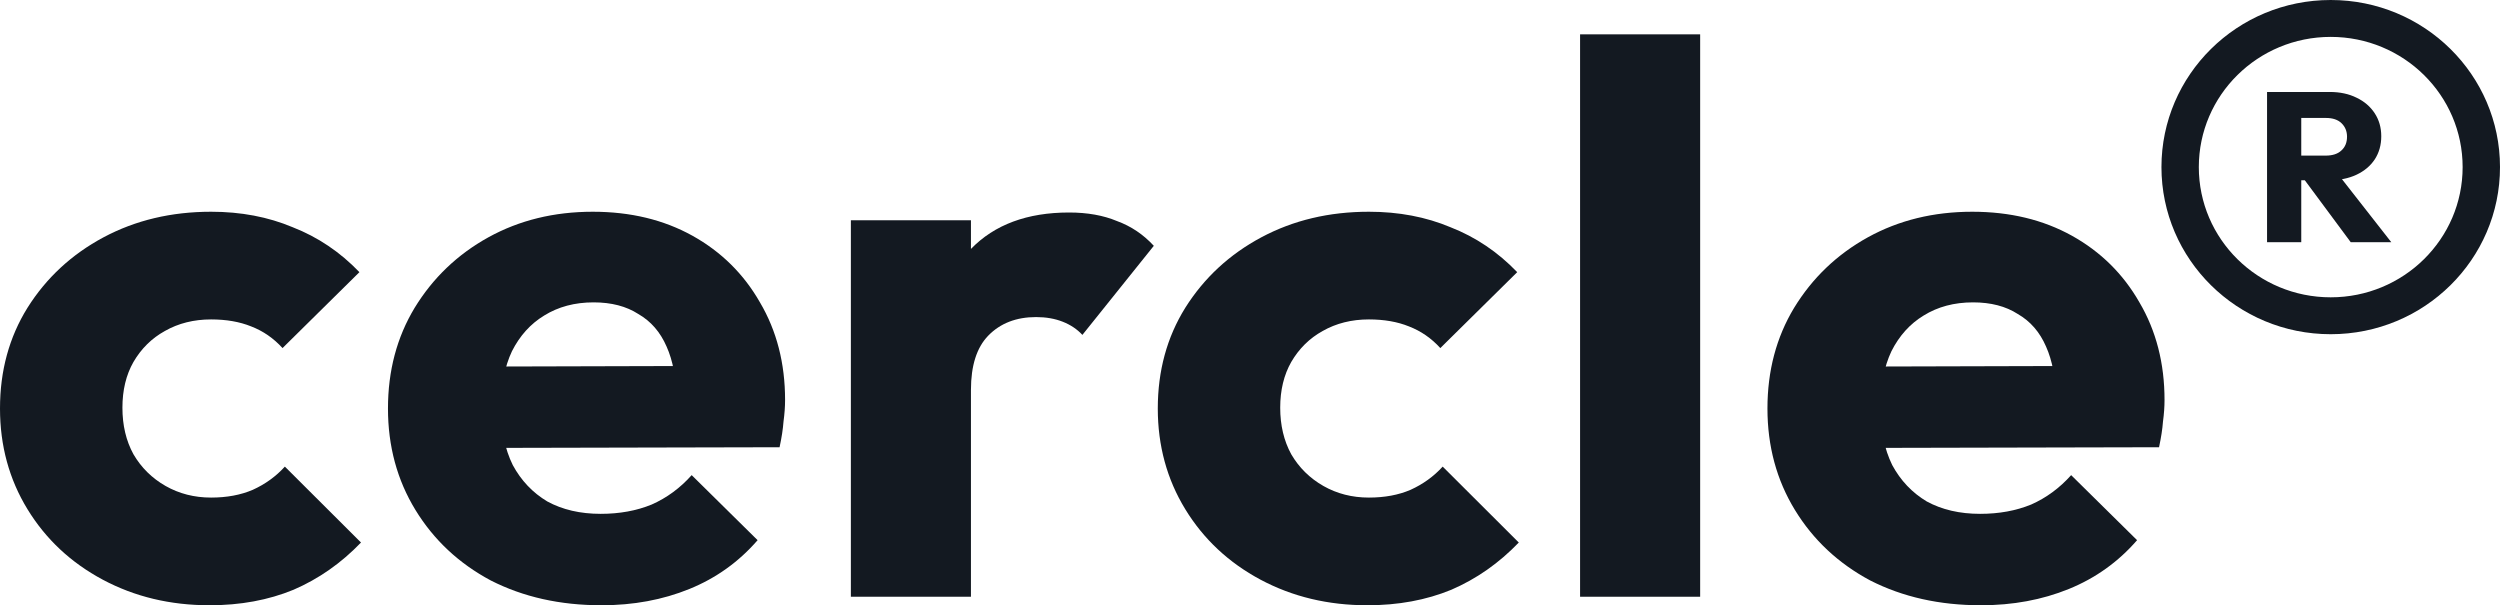 <svg width="95" height="23" viewBox="0 0 95 23" fill="none" xmlns="http://www.w3.org/2000/svg">
<path d="M75.274 23C73.704 23 72.302 22.686 71.069 22.058C69.857 21.41 68.902 20.517 68.207 19.379C67.511 18.241 67.163 16.956 67.163 15.523C67.163 14.09 67.501 12.815 68.177 11.696C68.873 10.558 69.807 9.665 70.98 9.017C72.153 8.37 73.475 8.046 74.946 8.046C76.378 8.046 77.64 8.35 78.734 8.958C79.827 9.567 80.682 10.411 81.298 11.49C81.934 12.569 82.252 13.806 82.252 15.199C82.252 15.454 82.233 15.729 82.193 16.023C82.173 16.298 82.123 16.622 82.044 16.995L69.549 17.024V13.933L80.105 13.904L78.137 15.199C78.117 14.375 77.988 13.698 77.749 13.168C77.511 12.618 77.153 12.206 76.676 11.932C76.219 11.637 75.652 11.49 74.976 11.49C74.26 11.49 73.634 11.657 73.097 11.991C72.58 12.305 72.173 12.756 71.875 13.345C71.596 13.933 71.457 14.65 71.457 15.493C71.457 16.337 71.606 17.064 71.904 17.672C72.222 18.261 72.66 18.722 73.216 19.055C73.793 19.369 74.469 19.526 75.244 19.526C75.96 19.526 76.606 19.409 77.183 19.173C77.759 18.918 78.266 18.545 78.704 18.055L81.209 20.527C80.493 21.352 79.628 21.97 78.614 22.382C77.6 22.794 76.487 23 75.274 23Z" fill="#131921"/>
<path d="M60.043 22.676V1.305H64.606V22.676H60.043Z" fill="#131921"/>
<path d="M51.959 23C50.468 23 49.116 22.676 47.903 22.029C46.69 21.381 45.736 20.488 45.04 19.35C44.344 18.212 43.996 16.936 43.996 15.523C43.996 14.09 44.344 12.815 45.04 11.696C45.756 10.558 46.72 9.665 47.933 9.017C49.145 8.37 50.507 8.046 52.018 8.046C53.151 8.046 54.185 8.242 55.12 8.635C56.074 9.008 56.919 9.577 57.654 10.342L54.732 13.227C54.394 12.854 53.996 12.579 53.539 12.403C53.102 12.226 52.595 12.138 52.018 12.138C51.362 12.138 50.776 12.285 50.259 12.579C49.762 12.854 49.364 13.246 49.066 13.757C48.788 14.247 48.648 14.826 48.648 15.493C48.648 16.161 48.788 16.75 49.066 17.26C49.364 17.77 49.772 18.172 50.289 18.467C50.806 18.761 51.382 18.908 52.018 18.908C52.615 18.908 53.142 18.81 53.599 18.614C54.076 18.398 54.483 18.104 54.822 17.731L57.714 20.616C56.959 21.401 56.104 21.999 55.15 22.411C54.195 22.804 53.132 23 51.959 23Z" fill="#131921"/>
<path d="M32.333 22.676V8.37H36.896V22.676H32.333ZM36.896 14.816L34.987 13.345C35.365 11.677 36.002 10.381 36.896 9.459C37.791 8.537 39.033 8.075 40.624 8.075C41.32 8.075 41.926 8.183 42.443 8.399C42.98 8.595 43.447 8.909 43.845 9.341L41.131 12.726C40.932 12.511 40.684 12.344 40.385 12.226C40.087 12.108 39.749 12.049 39.371 12.049C38.616 12.049 38.01 12.285 37.552 12.756C37.115 13.207 36.896 13.894 36.896 14.816Z" fill="#131921"/>
<path d="M22.855 23C21.284 23 19.882 22.686 18.65 22.058C17.437 21.41 16.483 20.517 15.787 19.379C15.091 18.241 14.743 16.956 14.743 15.523C14.743 14.09 15.081 12.815 15.757 11.696C16.453 10.558 17.387 9.665 18.56 9.017C19.733 8.37 21.055 8.046 22.526 8.046C23.958 8.046 25.22 8.35 26.314 8.958C27.407 9.567 28.262 10.411 28.878 11.49C29.515 12.569 29.833 13.806 29.833 15.199C29.833 15.454 29.813 15.729 29.773 16.023C29.753 16.298 29.704 16.622 29.624 16.995L17.129 17.024V13.933L27.686 13.904L25.717 15.199C25.698 14.375 25.568 13.698 25.33 13.168C25.091 12.618 24.733 12.206 24.256 11.932C23.799 11.637 23.232 11.49 22.556 11.49C21.841 11.49 21.214 11.657 20.678 11.991C20.161 12.305 19.753 12.756 19.455 13.345C19.177 13.933 19.037 14.65 19.037 15.493C19.037 16.337 19.186 17.064 19.485 17.672C19.803 18.261 20.24 18.722 20.797 19.055C21.373 19.369 22.049 19.526 22.825 19.526C23.541 19.526 24.187 19.409 24.763 19.173C25.34 18.918 25.847 18.545 26.284 18.055L28.789 20.527C28.073 21.352 27.209 21.97 26.195 22.382C25.181 22.794 24.067 23 22.855 23Z" fill="#131921"/>
<path d="M7.962 23C6.471 23 5.119 22.676 3.907 22.029C2.694 21.381 1.74 20.488 1.044 19.35C0.348 18.212 0 16.936 0 15.523C0 14.09 0.348 12.815 1.044 11.696C1.759 10.558 2.724 9.665 3.936 9.017C5.149 8.37 6.511 8.046 8.022 8.046C9.155 8.046 10.189 8.242 11.123 8.635C12.078 9.008 12.923 9.577 13.658 10.342L10.736 13.227C10.398 12.854 10 12.579 9.543 12.403C9.106 12.226 8.599 12.138 8.022 12.138C7.366 12.138 6.779 12.285 6.263 12.579C5.766 12.854 5.368 13.246 5.07 13.757C4.791 14.247 4.652 14.826 4.652 15.493C4.652 16.161 4.791 16.75 5.07 17.26C5.368 17.77 5.775 18.172 6.292 18.467C6.809 18.761 7.386 18.908 8.022 18.908C8.618 18.908 9.145 18.81 9.603 18.614C10.08 18.398 10.487 18.104 10.825 17.731L13.718 20.616C12.963 21.401 12.108 21.999 11.153 22.411C10.199 22.804 9.135 23 7.962 23Z" fill="#131921"/>
<path d="M87.141 6.851V5.913H88.376C88.635 5.913 88.834 5.849 88.972 5.719C89.116 5.59 89.187 5.415 89.187 5.194C89.187 4.989 89.118 4.819 88.98 4.684C88.842 4.549 88.644 4.482 88.384 4.482H87.141V3.495H88.533C88.92 3.495 89.259 3.568 89.552 3.714C89.844 3.854 90.074 4.051 90.239 4.304C90.405 4.557 90.488 4.848 90.488 5.177C90.488 5.512 90.405 5.805 90.239 6.059C90.074 6.307 89.842 6.501 89.544 6.641C89.245 6.781 88.895 6.851 88.492 6.851H87.141ZM86.148 9.204V3.495H87.448V9.204H86.148ZM89.328 9.204L87.506 6.746L88.699 6.431L90.869 9.204H89.328Z" fill="#131921"/>
<path fill-rule="evenodd" clip-rule="evenodd" d="M88.567 11.298C91.336 11.298 93.58 9.083 93.58 6.35C93.58 3.617 91.336 1.402 88.567 1.402C85.799 1.402 83.555 3.617 83.555 6.35C83.555 9.083 85.799 11.298 88.567 11.298ZM88.567 12.7C92.12 12.7 95 9.857 95 6.35C95 2.843 92.12 0 88.567 0C85.014 0 82.135 2.843 82.135 6.35C82.135 9.857 85.014 12.7 88.567 12.7Z" fill="#131921"/>
</svg>
